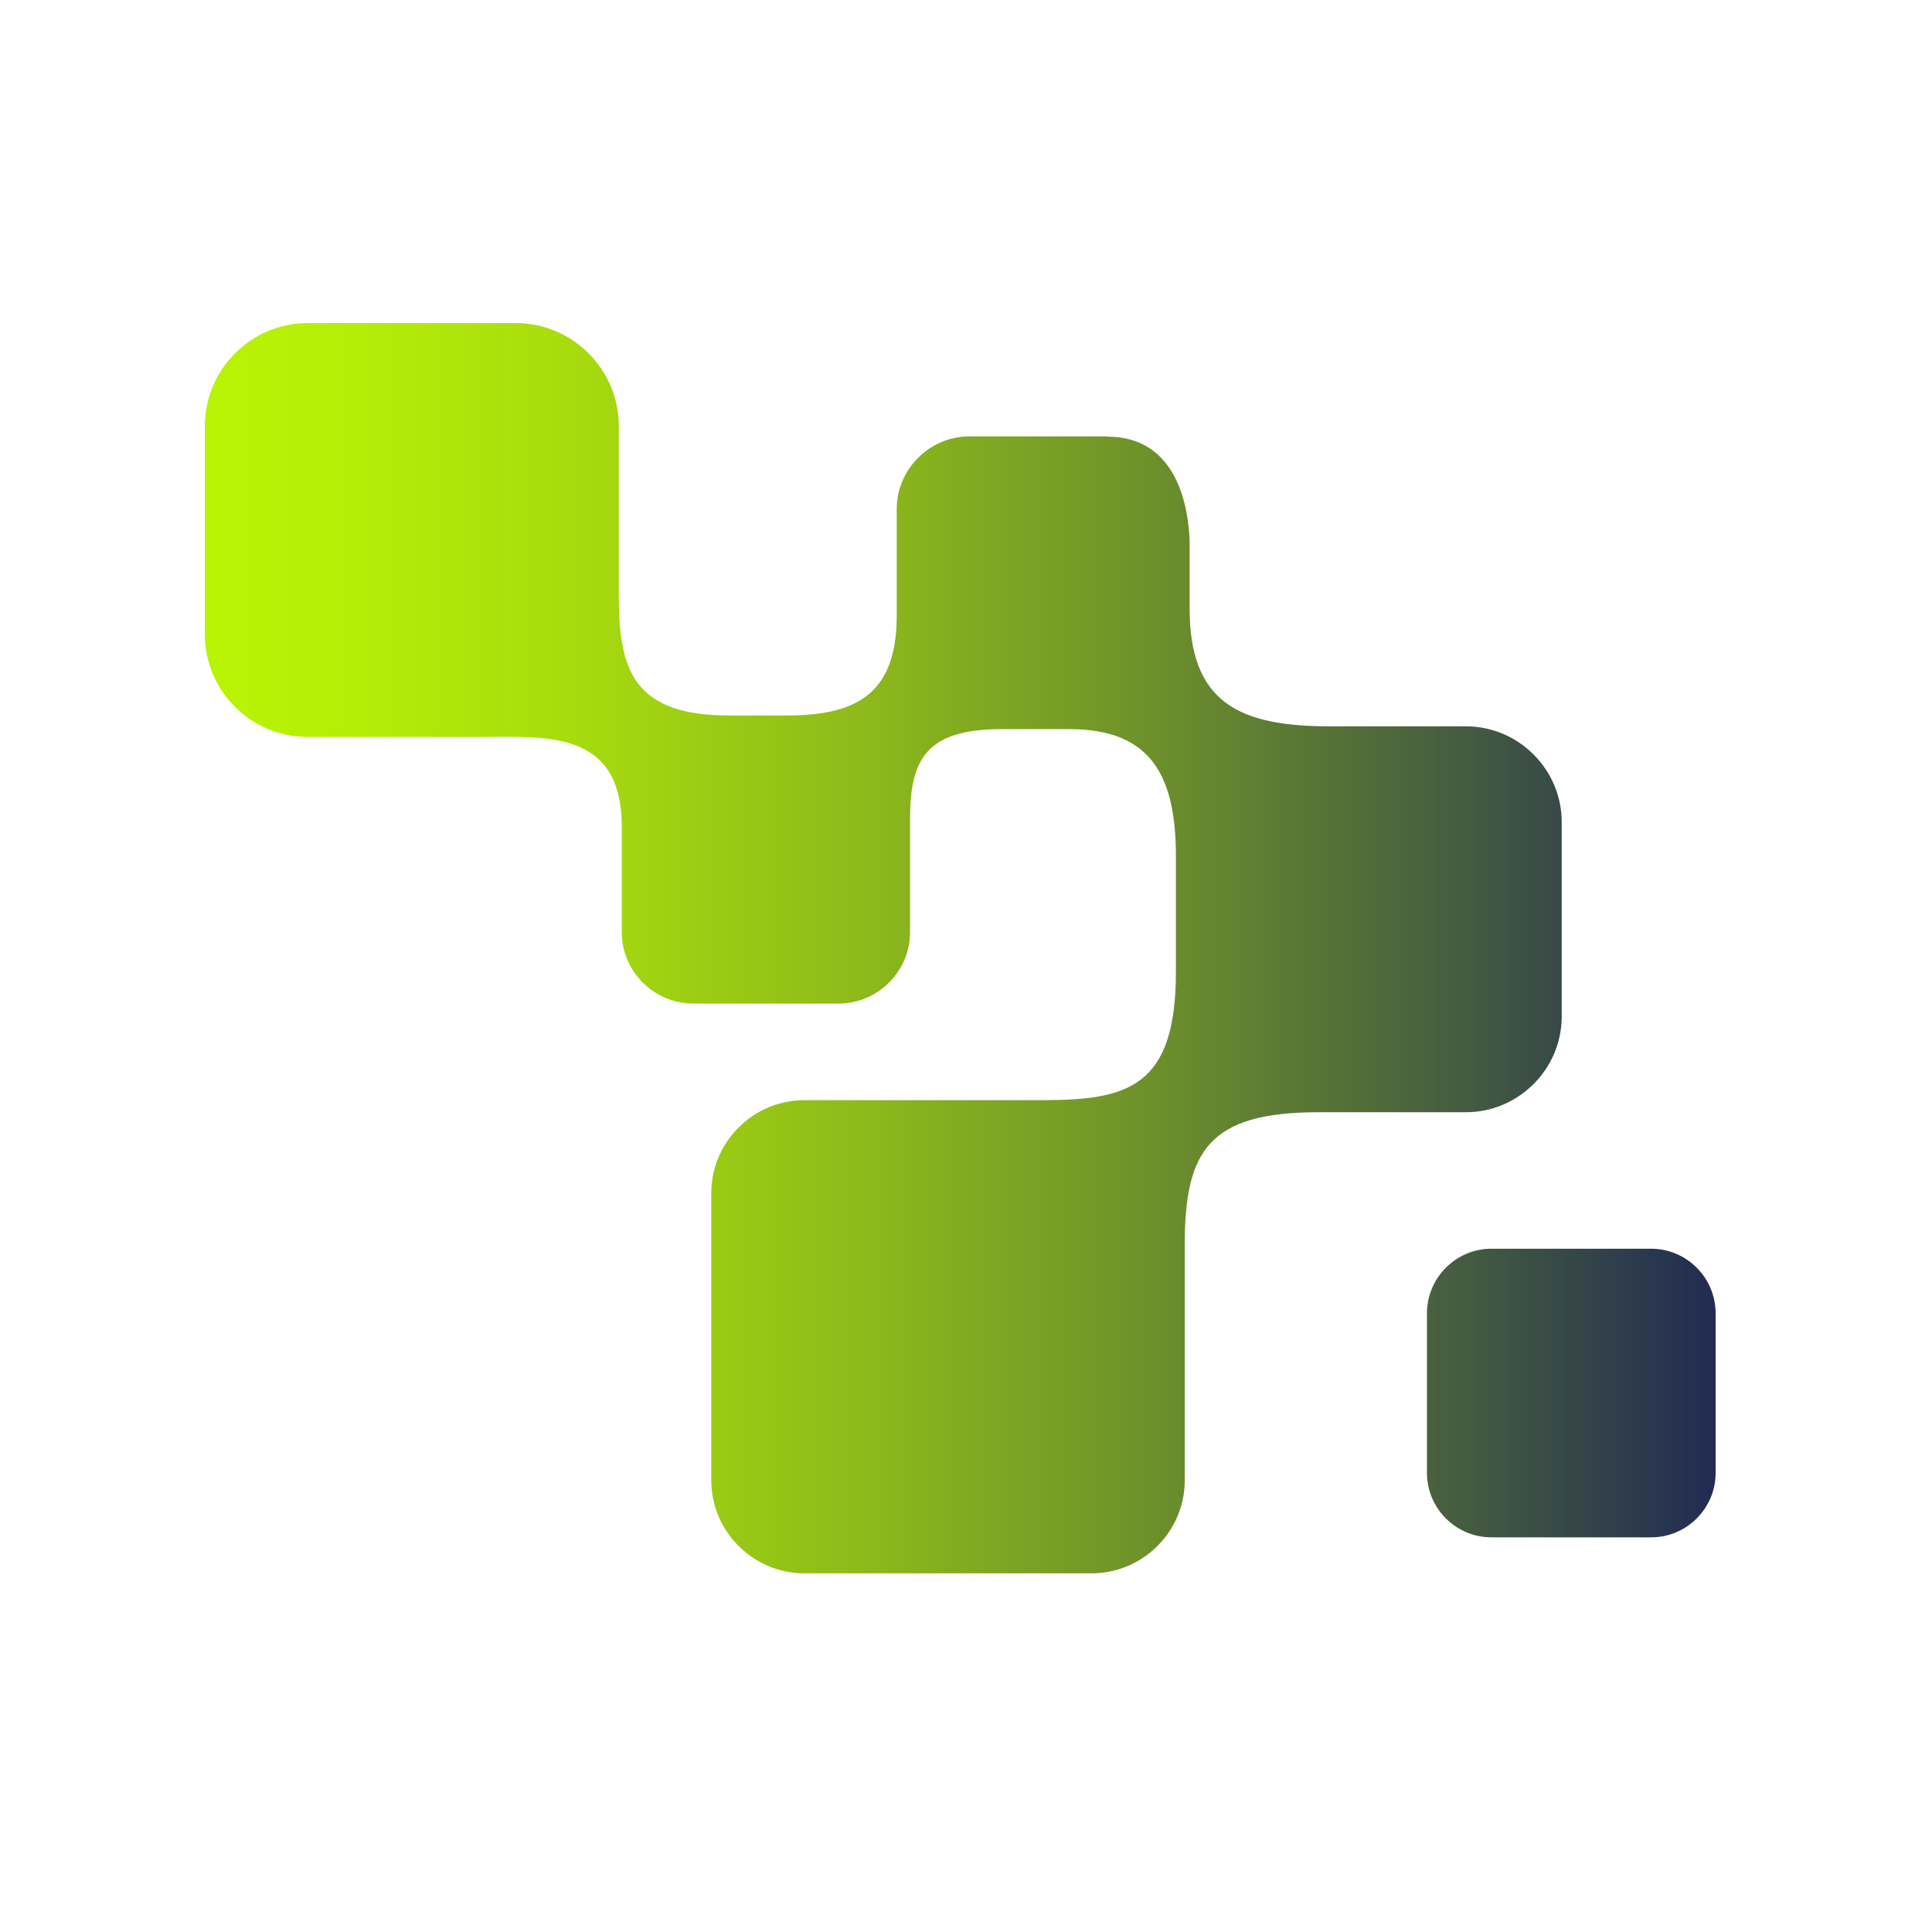 <?xml version="1.0" encoding="utf-8"?>
<!-- Generator: Adobe Illustrator 16.0.4, SVG Export Plug-In . SVG Version: 6.00 Build 0)  -->
<!DOCTYPE svg PUBLIC "-//W3C//DTD SVG 1.1//EN" "http://www.w3.org/Graphics/SVG/1.1/DTD/svg11.dtd">
<svg version="1.1" id="Ebene_1" xmlns="http://www.w3.org/2000/svg" xmlns:xlink="http://www.w3.org/1999/xlink" x="0px" y="0px"
	 width="160px" height="160px" viewBox="0 0 160 160" enable-background="new 0 0 160 160" xml:space="preserve">
<g>
	<linearGradient id="SVGID_1_" gradientUnits="userSpaceOnUse" x1="16.964" y1="78.527" x2="142.079" y2="78.527">
		<stop  offset="0" style="stop-color:#B9F404"/>
		<stop  offset="0.104" style="stop-color:#B4ED07"/>
		<stop  offset="0.253" style="stop-color:#A6DA0E"/>
		<stop  offset="0.43" style="stop-color:#8EBB1A"/>
		<stop  offset="0.627" style="stop-color:#6D902B"/>
		<stop  offset="0.838" style="stop-color:#445A41"/>
		<stop  offset="1" style="stop-color:#212B53"/>
	</linearGradient>
	<path fill-rule="evenodd" clip-rule="evenodd" fill="url(#SVGID_1_)" d="M136.748,103.414h-13.236
		c-2.938,0-5.336,2.406-5.336,5.342v13.23c0,2.934,2.397,5.33,5.336,5.33h13.236c2.932,0,5.331-2.396,5.331-5.33v-13.23
		C142.079,105.82,139.68,103.414,136.748,103.414z M129.334,84.178V68.083c0-4.364-3.574-7.932-7.933-7.932h-11.315
		c-7.528,0-11.568-2.018-11.568-9.765V44.75c-0.098-2.577-0.943-8.589-6.807-8.589c-0.051,0-0.07-0.022-0.113-0.022H80.289
		c-3.304,0-6.025,2.711-6.025,6.021v8.83c0,6.741-3.651,8.264-9.177,8.264h-4.665c-7.834,0-9.176-3.605-9.176-9.844V35.272
		c0-4.679-3.836-8.515-8.515-8.515H25.465c-4.678,0-8.501,3.836-8.501,8.515v17.257c0,4.688,3.823,8.5,8.501,8.5H39.82
		c5.4,0,11.67-0.616,11.67,7.433v8.729c0,3.261,2.675,5.922,5.928,5.922h12.019c3.262,0,5.928-2.662,5.928-5.922v-9.378
		c0-5.062,1.453-7.431,7.626-7.431h5.59c6.881,0,8.803,4.046,8.803,10.556v9.566c0,9.541-4.004,10.605-11.023,10.605H66.615
		c-4.234,0-7.711,3.457-7.711,7.697V122.6c0,4.236,3.477,7.697,7.711,7.697h23.79c4.234,0,7.71-3.461,7.71-7.697v-19.49
		c0-7.766,1.953-11,11.073-11h12.213C125.76,92.109,129.334,88.537,129.334,84.178z"/>
</g>
</svg>
